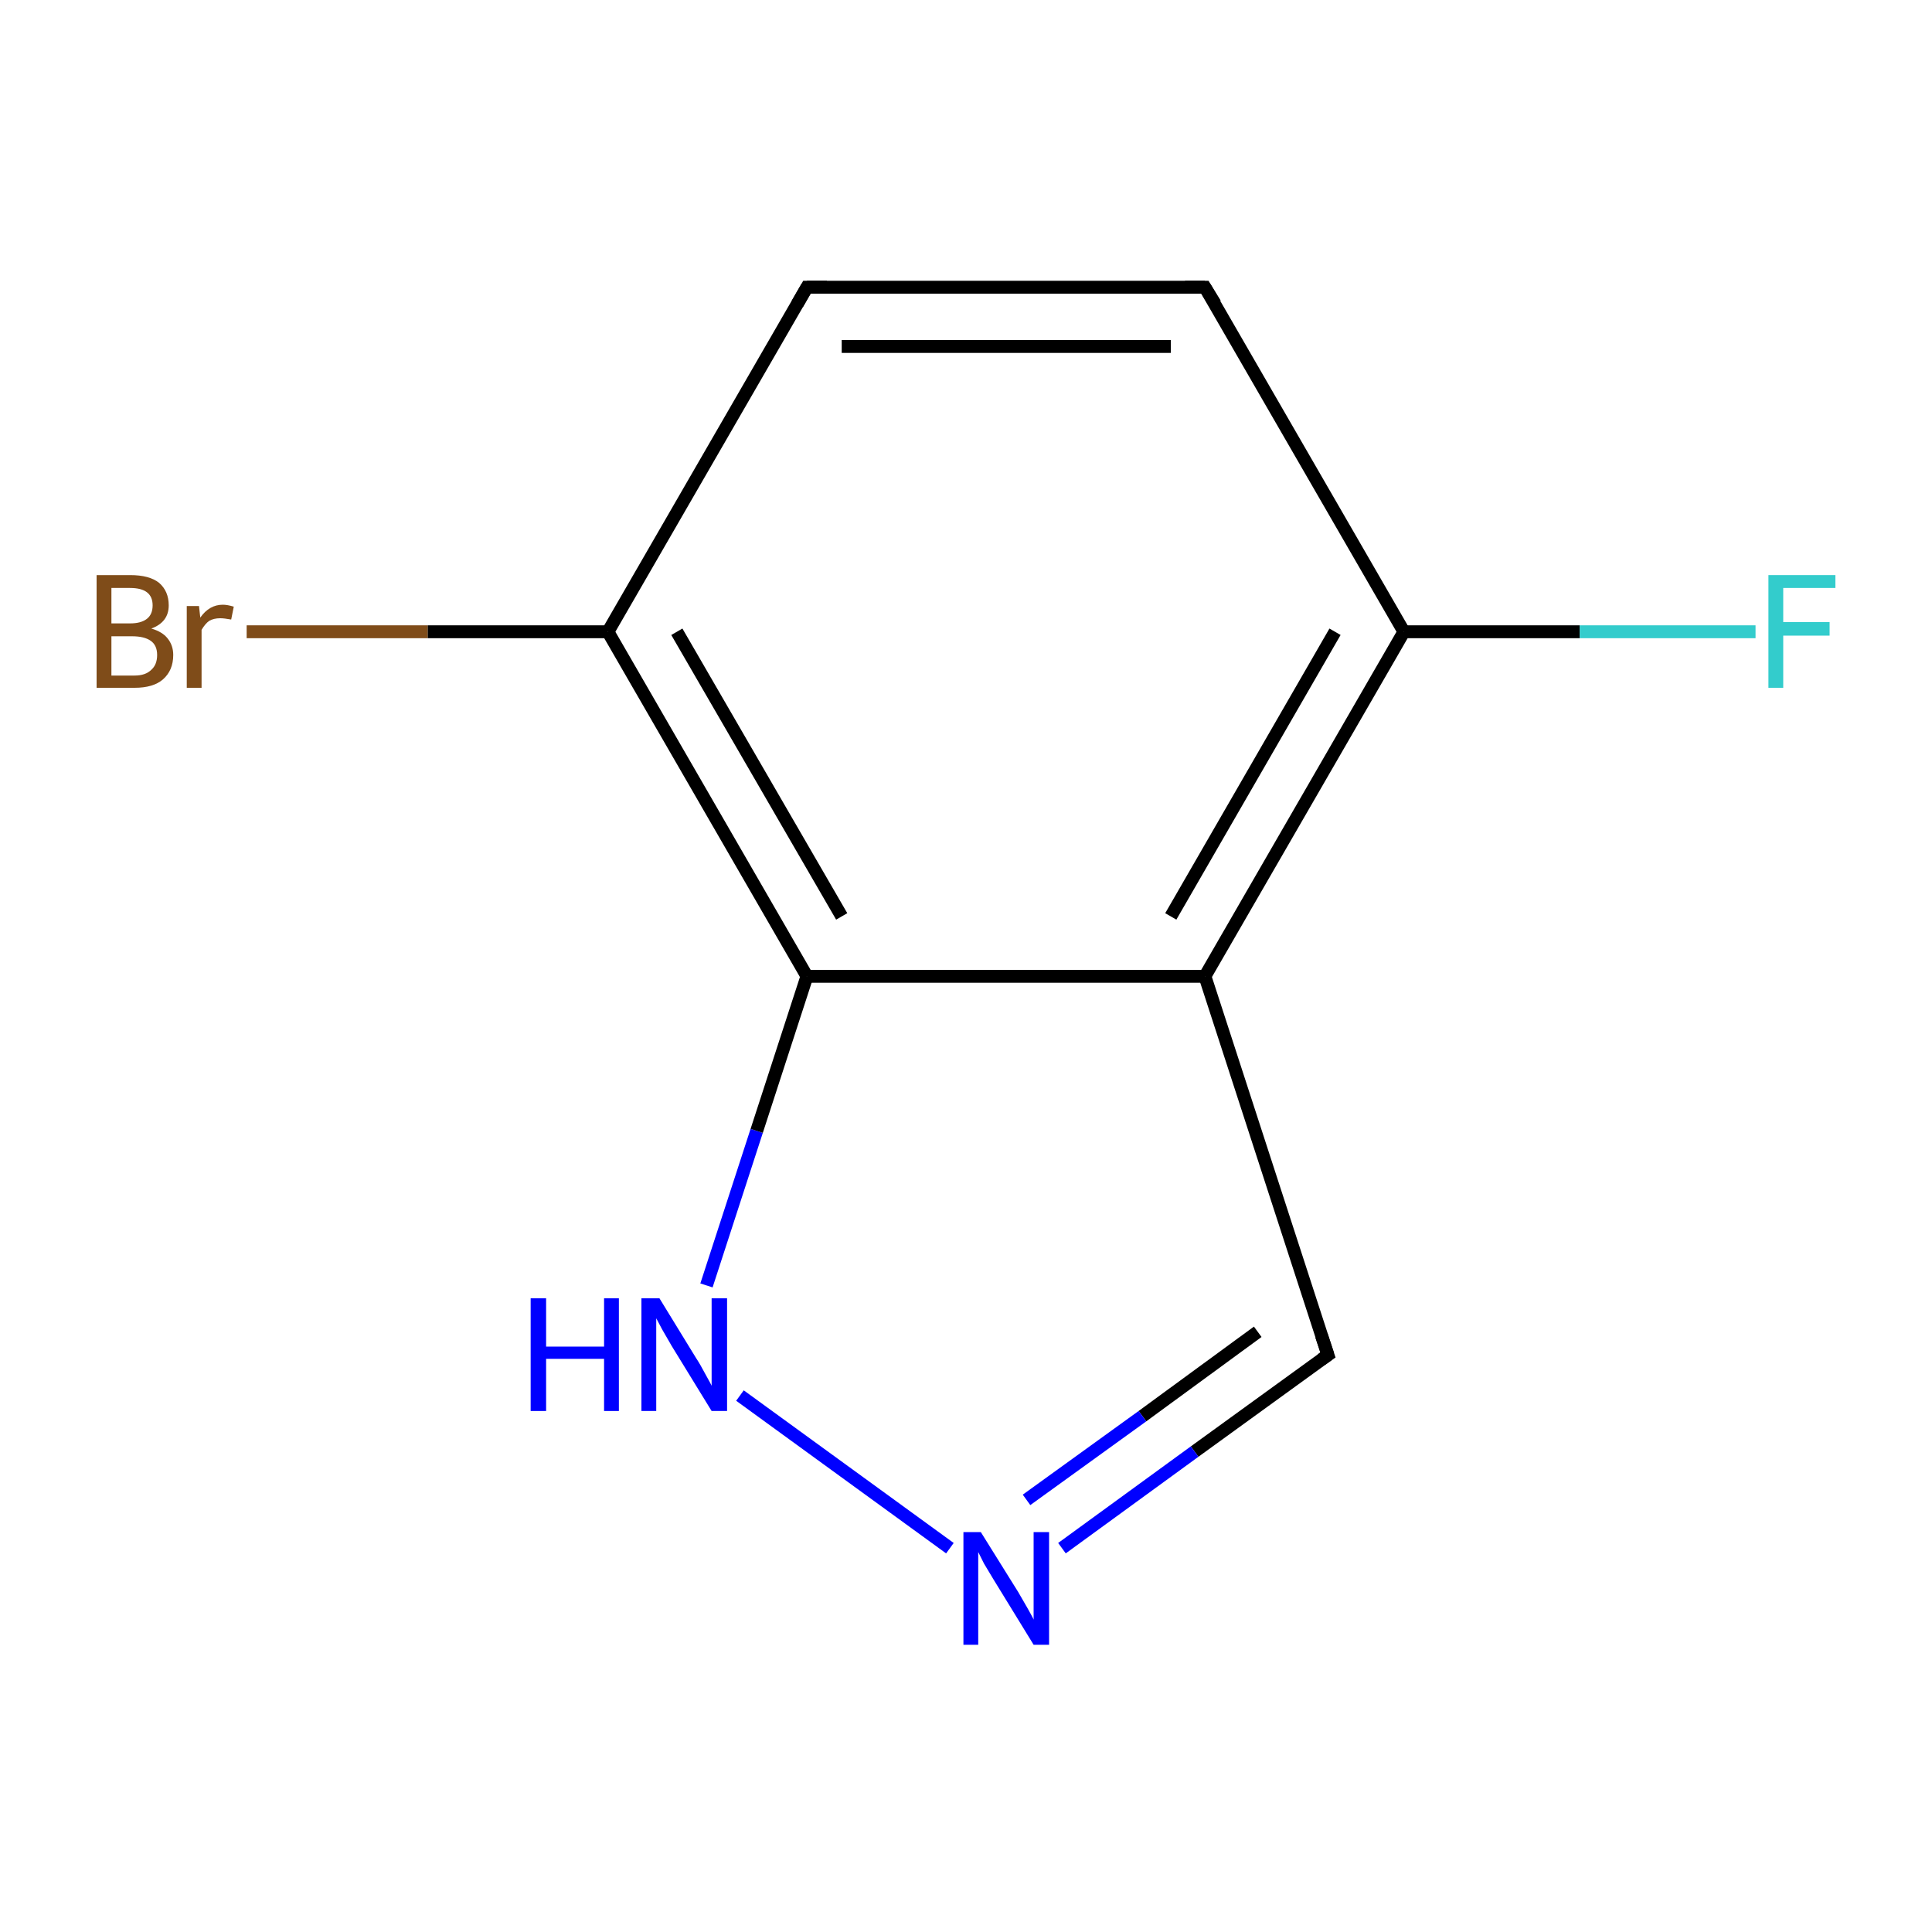 <?xml version='1.0' encoding='iso-8859-1'?>
<svg version='1.1' baseProfile='full'
              xmlns='http://www.w3.org/2000/svg'
                      xmlns:rdkit='http://www.rdkit.org/xml'
                      xmlns:xlink='http://www.w3.org/1999/xlink'
                  xml:space='preserve'
width='300px' height='300px' viewBox='0 0 300 300'>
<!-- END OF HEADER -->
<rect style='opacity:1.0;fill:none;stroke:none' width='300.0' height='300.0' x='0.0' y='0.0'> </rect>
<path class='bond-0 atom-0 atom-1' d='M 187.1,44.6 L 125.3,44.6' style='fill:none;fill-rule:evenodd;stroke:#000000;stroke-width:2.0px;stroke-linecap:butt;stroke-linejoin:miter;stroke-opacity:1' />
<path class='bond-0 atom-0 atom-1' d='M 181.8,53.8 L 130.7,53.8' style='fill:none;fill-rule:evenodd;stroke:#000000;stroke-width:2.0px;stroke-linecap:butt;stroke-linejoin:miter;stroke-opacity:1' />
<path class='bond-1 atom-1 atom-2' d='M 125.3,44.6 L 94.4,98.1' style='fill:none;fill-rule:evenodd;stroke:#000000;stroke-width:2.0px;stroke-linecap:butt;stroke-linejoin:miter;stroke-opacity:1' />
<path class='bond-2 atom-2 atom-3' d='M 94.4,98.1 L 125.3,151.6' style='fill:none;fill-rule:evenodd;stroke:#000000;stroke-width:2.0px;stroke-linecap:butt;stroke-linejoin:miter;stroke-opacity:1' />
<path class='bond-2 atom-2 atom-3' d='M 105.1,98.1 L 130.7,142.3' style='fill:none;fill-rule:evenodd;stroke:#000000;stroke-width:2.0px;stroke-linecap:butt;stroke-linejoin:miter;stroke-opacity:1' />
<path class='bond-3 atom-3 atom-4' d='M 125.3,151.6 L 187.1,151.6' style='fill:none;fill-rule:evenodd;stroke:#000000;stroke-width:2.0px;stroke-linecap:butt;stroke-linejoin:miter;stroke-opacity:1' />
<path class='bond-4 atom-4 atom-5' d='M 187.1,151.6 L 218.0,98.1' style='fill:none;fill-rule:evenodd;stroke:#000000;stroke-width:2.0px;stroke-linecap:butt;stroke-linejoin:miter;stroke-opacity:1' />
<path class='bond-4 atom-4 atom-5' d='M 181.8,142.3 L 207.3,98.1' style='fill:none;fill-rule:evenodd;stroke:#000000;stroke-width:2.0px;stroke-linecap:butt;stroke-linejoin:miter;stroke-opacity:1' />
<path class='bond-5 atom-5 atom-6' d='M 218.0,98.1 L 245.3,98.1' style='fill:none;fill-rule:evenodd;stroke:#000000;stroke-width:2.0px;stroke-linecap:butt;stroke-linejoin:miter;stroke-opacity:1' />
<path class='bond-5 atom-5 atom-6' d='M 245.3,98.1 L 272.6,98.1' style='fill:none;fill-rule:evenodd;stroke:#33CCCC;stroke-width:2.0px;stroke-linecap:butt;stroke-linejoin:miter;stroke-opacity:1' />
<path class='bond-6 atom-4 atom-7' d='M 187.1,151.6 L 206.2,210.4' style='fill:none;fill-rule:evenodd;stroke:#000000;stroke-width:2.0px;stroke-linecap:butt;stroke-linejoin:miter;stroke-opacity:1' />
<path class='bond-7 atom-7 atom-8' d='M 206.2,210.4 L 185.5,225.4' style='fill:none;fill-rule:evenodd;stroke:#000000;stroke-width:2.0px;stroke-linecap:butt;stroke-linejoin:miter;stroke-opacity:1' />
<path class='bond-7 atom-7 atom-8' d='M 185.5,225.4 L 164.9,240.4' style='fill:none;fill-rule:evenodd;stroke:#0000FF;stroke-width:2.0px;stroke-linecap:butt;stroke-linejoin:miter;stroke-opacity:1' />
<path class='bond-7 atom-7 atom-8' d='M 195.3,206.8 L 177.4,219.9' style='fill:none;fill-rule:evenodd;stroke:#000000;stroke-width:2.0px;stroke-linecap:butt;stroke-linejoin:miter;stroke-opacity:1' />
<path class='bond-7 atom-7 atom-8' d='M 177.4,219.9 L 159.4,232.9' style='fill:none;fill-rule:evenodd;stroke:#0000FF;stroke-width:2.0px;stroke-linecap:butt;stroke-linejoin:miter;stroke-opacity:1' />
<path class='bond-8 atom-8 atom-9' d='M 147.5,240.4 L 114.9,216.7' style='fill:none;fill-rule:evenodd;stroke:#0000FF;stroke-width:2.0px;stroke-linecap:butt;stroke-linejoin:miter;stroke-opacity:1' />
<path class='bond-9 atom-2 atom-10' d='M 94.4,98.1 L 66.4,98.1' style='fill:none;fill-rule:evenodd;stroke:#000000;stroke-width:2.0px;stroke-linecap:butt;stroke-linejoin:miter;stroke-opacity:1' />
<path class='bond-9 atom-2 atom-10' d='M 66.4,98.1 L 38.3,98.1' style='fill:none;fill-rule:evenodd;stroke:#7F4C19;stroke-width:2.0px;stroke-linecap:butt;stroke-linejoin:miter;stroke-opacity:1' />
<path class='bond-10 atom-5 atom-0' d='M 218.0,98.1 L 187.1,44.6' style='fill:none;fill-rule:evenodd;stroke:#000000;stroke-width:2.0px;stroke-linecap:butt;stroke-linejoin:miter;stroke-opacity:1' />
<path class='bond-11 atom-9 atom-3' d='M 109.7,199.6 L 117.5,175.6' style='fill:none;fill-rule:evenodd;stroke:#0000FF;stroke-width:2.0px;stroke-linecap:butt;stroke-linejoin:miter;stroke-opacity:1' />
<path class='bond-11 atom-9 atom-3' d='M 117.5,175.6 L 125.3,151.6' style='fill:none;fill-rule:evenodd;stroke:#000000;stroke-width:2.0px;stroke-linecap:butt;stroke-linejoin:miter;stroke-opacity:1' />
<path d='M 184.0,44.6 L 187.1,44.6 L 188.7,47.2' style='fill:none;stroke:#000000;stroke-width:2.0px;stroke-linecap:butt;stroke-linejoin:miter;stroke-miterlimit:10;stroke-opacity:1;' />
<path d='M 128.4,44.6 L 125.3,44.6 L 123.8,47.2' style='fill:none;stroke:#000000;stroke-width:2.0px;stroke-linecap:butt;stroke-linejoin:miter;stroke-miterlimit:10;stroke-opacity:1;' />
<path d='M 205.2,207.4 L 206.2,210.4 L 205.2,211.1' style='fill:none;stroke:#000000;stroke-width:2.0px;stroke-linecap:butt;stroke-linejoin:miter;stroke-miterlimit:10;stroke-opacity:1;' />
<path class='atom-6' d='M 274.6 89.3
L 285.0 89.3
L 285.0 91.3
L 276.9 91.3
L 276.9 96.6
L 284.1 96.6
L 284.1 98.7
L 276.9 98.7
L 276.9 106.8
L 274.6 106.8
L 274.6 89.3
' fill='#33CCCC'/>
<path class='atom-8' d='M 152.3 237.9
L 158.1 247.2
Q 158.6 248.1, 159.6 249.8
Q 160.5 251.4, 160.5 251.5
L 160.5 237.9
L 162.9 237.9
L 162.9 255.4
L 160.5 255.4
L 154.3 245.3
Q 153.6 244.1, 152.8 242.8
Q 152.1 241.4, 151.9 241.0
L 151.9 255.4
L 149.6 255.4
L 149.6 237.9
L 152.3 237.9
' fill='#0000FF'/>
<path class='atom-9' d='M 82.4 201.6
L 84.8 201.6
L 84.8 209.1
L 93.8 209.1
L 93.8 201.6
L 96.1 201.6
L 96.1 219.1
L 93.8 219.1
L 93.8 211.0
L 84.8 211.0
L 84.8 219.1
L 82.4 219.1
L 82.4 201.6
' fill='#0000FF'/>
<path class='atom-9' d='M 102.4 201.6
L 108.1 210.9
Q 108.7 211.8, 109.6 213.5
Q 110.5 215.1, 110.5 215.2
L 110.5 201.6
L 112.9 201.6
L 112.9 219.1
L 110.5 219.1
L 104.3 209.0
Q 103.6 207.8, 102.8 206.4
Q 102.1 205.1, 101.9 204.7
L 101.9 219.1
L 99.6 219.1
L 99.6 201.6
L 102.4 201.6
' fill='#0000FF'/>
<path class='atom-10' d='M 23.5 97.6
Q 25.2 98.1, 26.0 99.1
Q 26.9 100.2, 26.9 101.7
Q 26.9 104.1, 25.3 105.5
Q 23.8 106.8, 20.9 106.8
L 15.0 106.8
L 15.0 89.3
L 20.2 89.3
Q 23.2 89.3, 24.7 90.5
Q 26.2 91.8, 26.2 94.0
Q 26.2 96.6, 23.5 97.6
M 17.3 91.3
L 17.3 96.8
L 20.2 96.8
Q 21.9 96.8, 22.8 96.1
Q 23.7 95.4, 23.7 94.0
Q 23.7 91.3, 20.2 91.3
L 17.3 91.3
M 20.9 104.9
Q 22.6 104.9, 23.5 104.0
Q 24.4 103.2, 24.4 101.7
Q 24.4 100.2, 23.4 99.5
Q 22.4 98.8, 20.5 98.8
L 17.3 98.8
L 17.3 104.9
L 20.9 104.9
' fill='#7F4C19'/>
<path class='atom-10' d='M 30.9 94.1
L 31.1 95.9
Q 32.5 93.9, 34.6 93.9
Q 35.3 93.9, 36.3 94.2
L 35.9 96.2
Q 34.8 96.0, 34.2 96.0
Q 33.2 96.0, 32.5 96.4
Q 31.9 96.8, 31.3 97.8
L 31.3 106.8
L 29.0 106.8
L 29.0 94.1
L 30.9 94.1
' fill='#7F4C19'/>
</svg>
